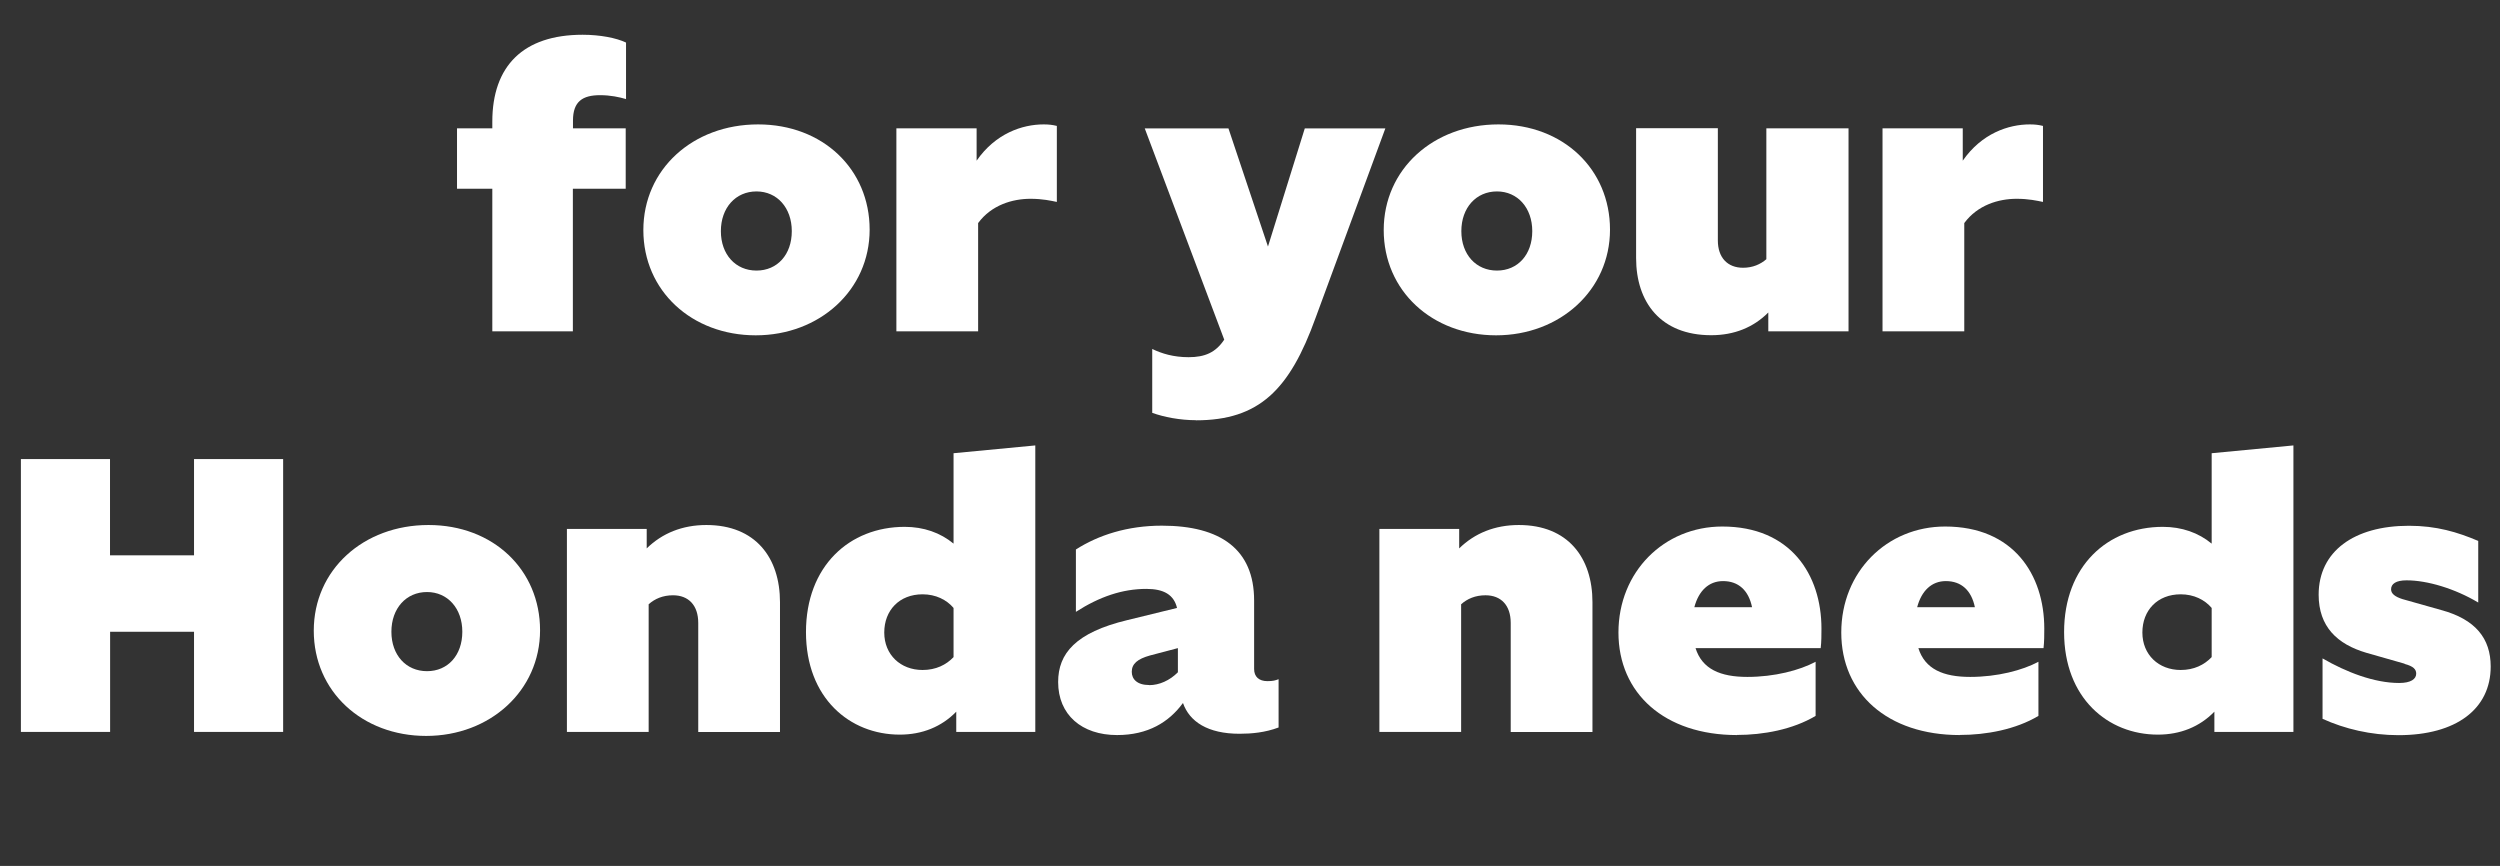 <?xml version="1.0" encoding="UTF-8"?>
<svg id="Layer_2" xmlns="http://www.w3.org/2000/svg" viewBox="0 0 230.9 79.98">
  <rect x="0" y="0" width="230.9" height="79.98" fill="#333333" stroke="none"/>
  <defs>
    <style>
      .cls-1 {
        fill: #fff;
      }
    </style>
  </defs>
  <g id="Layer_1-2" data-name="Layer_1">
    <g>
      <path class="cls-1" d="M52.91,17.43v13.17h-7.44v-13.17h-3.26v-5.58h3.26v-.61c0-5.15,2.86-8.03,8.34-8.03,1.61,0,3.11.29,4.01.72v5.22c-.61-.18-1.43-.36-2.4-.36-1.61,0-2.5.58-2.5,2.34v.72h4.87v5.58h-4.87Z"/>
      <path class="cls-1" d="M70.02,11.49c5.98,0,10.3,4.14,10.3,9.72s-4.62,9.76-10.52,9.76-10.38-4.1-10.38-9.72,4.58-9.76,10.59-9.76ZM69.87,17.68c-1.93,0-3.29,1.51-3.29,3.67s1.36,3.64,3.29,3.64,3.26-1.48,3.26-3.64-1.36-3.67-3.26-3.67Z"/>
      <path class="cls-1" d="M90.34,20.59v10.01h-7.55V11.85h7.41v2.99c1.75-2.52,4.22-3.35,6.19-3.35.46,0,.82.04,1.22.14v7.02c-.54-.11-1.32-.29-2.43-.29-1.68,0-3.61.58-4.83,2.23Z"/>
      <path class="cls-1" d="M110.46,38.81c-1.47,0-2.97-.29-4.04-.68v-5.9c.89.43,1.97.76,3.36.76,1.5,0,2.5-.43,3.29-1.62l-7.34-19.51h7.73l3.65,10.91,3.4-10.91h7.44l-6.44,17.49c-2.4,6.66-5.22,9.47-11.06,9.47Z"/>
      <path class="cls-1" d="M138.4,11.49c5.98,0,10.3,4.14,10.3,9.72s-4.62,9.76-10.52,9.76-10.38-4.1-10.38-9.72,4.58-9.76,10.59-9.76ZM138.26,17.68c-1.93,0-3.29,1.51-3.29,3.67s1.36,3.64,3.29,3.64,3.26-1.48,3.26-3.64-1.36-3.67-3.26-3.67Z"/>
      <path class="cls-1" d="M163.31,28.87c-1.36,1.37-3.15,2.09-5.26,2.09-4.65,0-6.94-3.02-6.94-7.13v-11.99h7.55v10.37c0,1.58.89,2.52,2.33,2.52.89,0,1.61-.32,2.15-.79v-12.09h7.59v18.75h-7.41v-1.73Z"/>
      <path class="cls-1" d="M181.42,20.59v10.01h-7.55V11.85h7.41v2.99c1.75-2.52,4.22-3.35,6.19-3.35.46,0,.82.04,1.22.14v7.02c-.54-.11-1.32-.29-2.43-.29-1.68,0-3.61.58-4.83,2.23Z"/>
      <path class="cls-1" d="M17.93,58.35h-7.76v9.25H1.93v-25.2h8.23v8.89h7.76v-8.89h8.23v25.2h-8.23v-9.25Z"/>
      <path class="cls-1" d="M39.58,48.49c5.98,0,10.3,4.14,10.3,9.72s-4.62,9.76-10.52,9.76-10.38-4.1-10.38-9.72,4.58-9.76,10.59-9.76ZM39.44,54.68c-1.93,0-3.29,1.51-3.29,3.67s1.36,3.64,3.29,3.64,3.26-1.48,3.26-3.64-1.36-3.67-3.26-3.67Z"/>
      <path class="cls-1" d="M59.91,55.79v11.81h-7.55v-18.75h7.37v1.8c1.43-1.4,3.29-2.16,5.51-2.16,4.54,0,6.8,3.02,6.8,7.13v11.99h-7.55v-10.08c0-1.62-.89-2.55-2.33-2.55-.93,0-1.68.32-2.25.83Z"/>
      <path class="cls-1" d="M88.32,65.73c-1.36,1.4-3.15,2.12-5.22,2.12-4.62,0-8.66-3.38-8.66-9.47s4.01-9.72,9.12-9.72c1.75,0,3.29.54,4.51,1.55v-8.35l7.55-.72v26.46h-7.3v-1.87ZM85.21,61.88c1.22,0,2.18-.47,2.86-1.19v-4.54c-.64-.76-1.65-1.26-2.86-1.26-2.15,0-3.54,1.48-3.54,3.53s1.5,3.46,3.54,3.46Z"/>
      <path class="cls-1" d="M109.25,64.94c-1.29,1.76-3.22,2.95-6.08,2.95-3.26,0-5.44-1.87-5.44-4.9,0-2.63,1.61-4.57,6.4-5.72l4.58-1.12c-.29-1.22-1.22-1.76-2.83-1.76-2.22,0-4.33.72-6.51,2.12v-5.76c2.08-1.33,4.76-2.2,7.94-2.2,5.44,0,8.52,2.2,8.52,6.91v6.33c0,.72.46,1.12,1.22,1.12.54,0,.75-.07,1.04-.18v4.46c-1.25.47-2.5.58-3.61.58-2.93,0-4.62-1.12-5.22-2.84ZM106.14,63.28c.93,0,1.9-.43,2.65-1.19v-2.23l-2.58.68c-1.14.32-1.68.76-1.68,1.51,0,.68.5,1.22,1.61,1.22Z"/>
      <path class="cls-1" d="M134.95,55.79v11.81h-7.55v-18.75h7.37v1.8c1.43-1.4,3.29-2.16,5.51-2.16,4.54,0,6.8,3.02,6.8,7.13v11.99h-7.55v-10.08c0-1.62-.89-2.55-2.33-2.55-.93,0-1.68.32-2.25.83Z"/>
      <path class="cls-1" d="M160.43,67.89c-6.69,0-10.95-3.85-10.95-9.47s4.22-9.79,9.59-9.79c6.3,0,9.16,4.43,9.16,9.43,0,.54,0,1.22-.07,1.8h-11.56c.61,1.94,2.29,2.66,4.79,2.66s4.83-.61,6.3-1.4v5c-2.11,1.26-4.83,1.76-7.26,1.76ZM156.49,56.08h5.33c-.32-1.55-1.25-2.41-2.68-2.41-1.32,0-2.25.9-2.65,2.41Z"/>
      <path class="cls-1" d="M181.01,67.89c-6.69,0-10.95-3.85-10.95-9.47s4.22-9.79,9.59-9.79c6.3,0,9.16,4.43,9.16,9.43,0,.54,0,1.22-.07,1.8h-11.56c.61,1.94,2.29,2.66,4.79,2.66s4.83-.61,6.3-1.4v5c-2.11,1.26-4.83,1.76-7.26,1.76ZM177.07,56.08h5.33c-.32-1.55-1.25-2.41-2.68-2.41-1.32,0-2.25.9-2.65,2.41Z"/>
      <path class="cls-1" d="M204.52,65.73c-1.36,1.4-3.15,2.12-5.22,2.12-4.62,0-8.66-3.38-8.66-9.47s4.01-9.72,9.12-9.72c1.75,0,3.29.54,4.51,1.55v-8.35l7.55-.72v26.46h-7.3v-1.87ZM201.41,61.88c1.22,0,2.18-.47,2.86-1.19v-4.54c-.64-.76-1.65-1.26-2.86-1.26-2.15,0-3.54,1.48-3.54,3.53s1.5,3.46,3.54,3.46Z"/>
      <path class="cls-1" d="M222.09,61.3l-3.54-1.01c-2.68-.79-4.4-2.41-4.4-5.36,0-4,3.26-6.37,8.34-6.37,2.54,0,4.47.58,6.4,1.4v5.69c-2.18-1.3-4.72-2.05-6.62-2.05-.97,0-1.43.32-1.43.83,0,.4.36.68,1.04.9l3.58,1.01c3.18.86,4.58,2.63,4.58,5.22,0,3.92-3.18,6.34-8.52,6.34-2.54,0-4.97-.58-7.01-1.51v-5.58c2.18,1.26,4.76,2.27,7.08,2.27,1.07,0,1.57-.36,1.57-.86,0-.4-.25-.68-1.07-.9Z"/>
    </g>
  </g>
</svg>